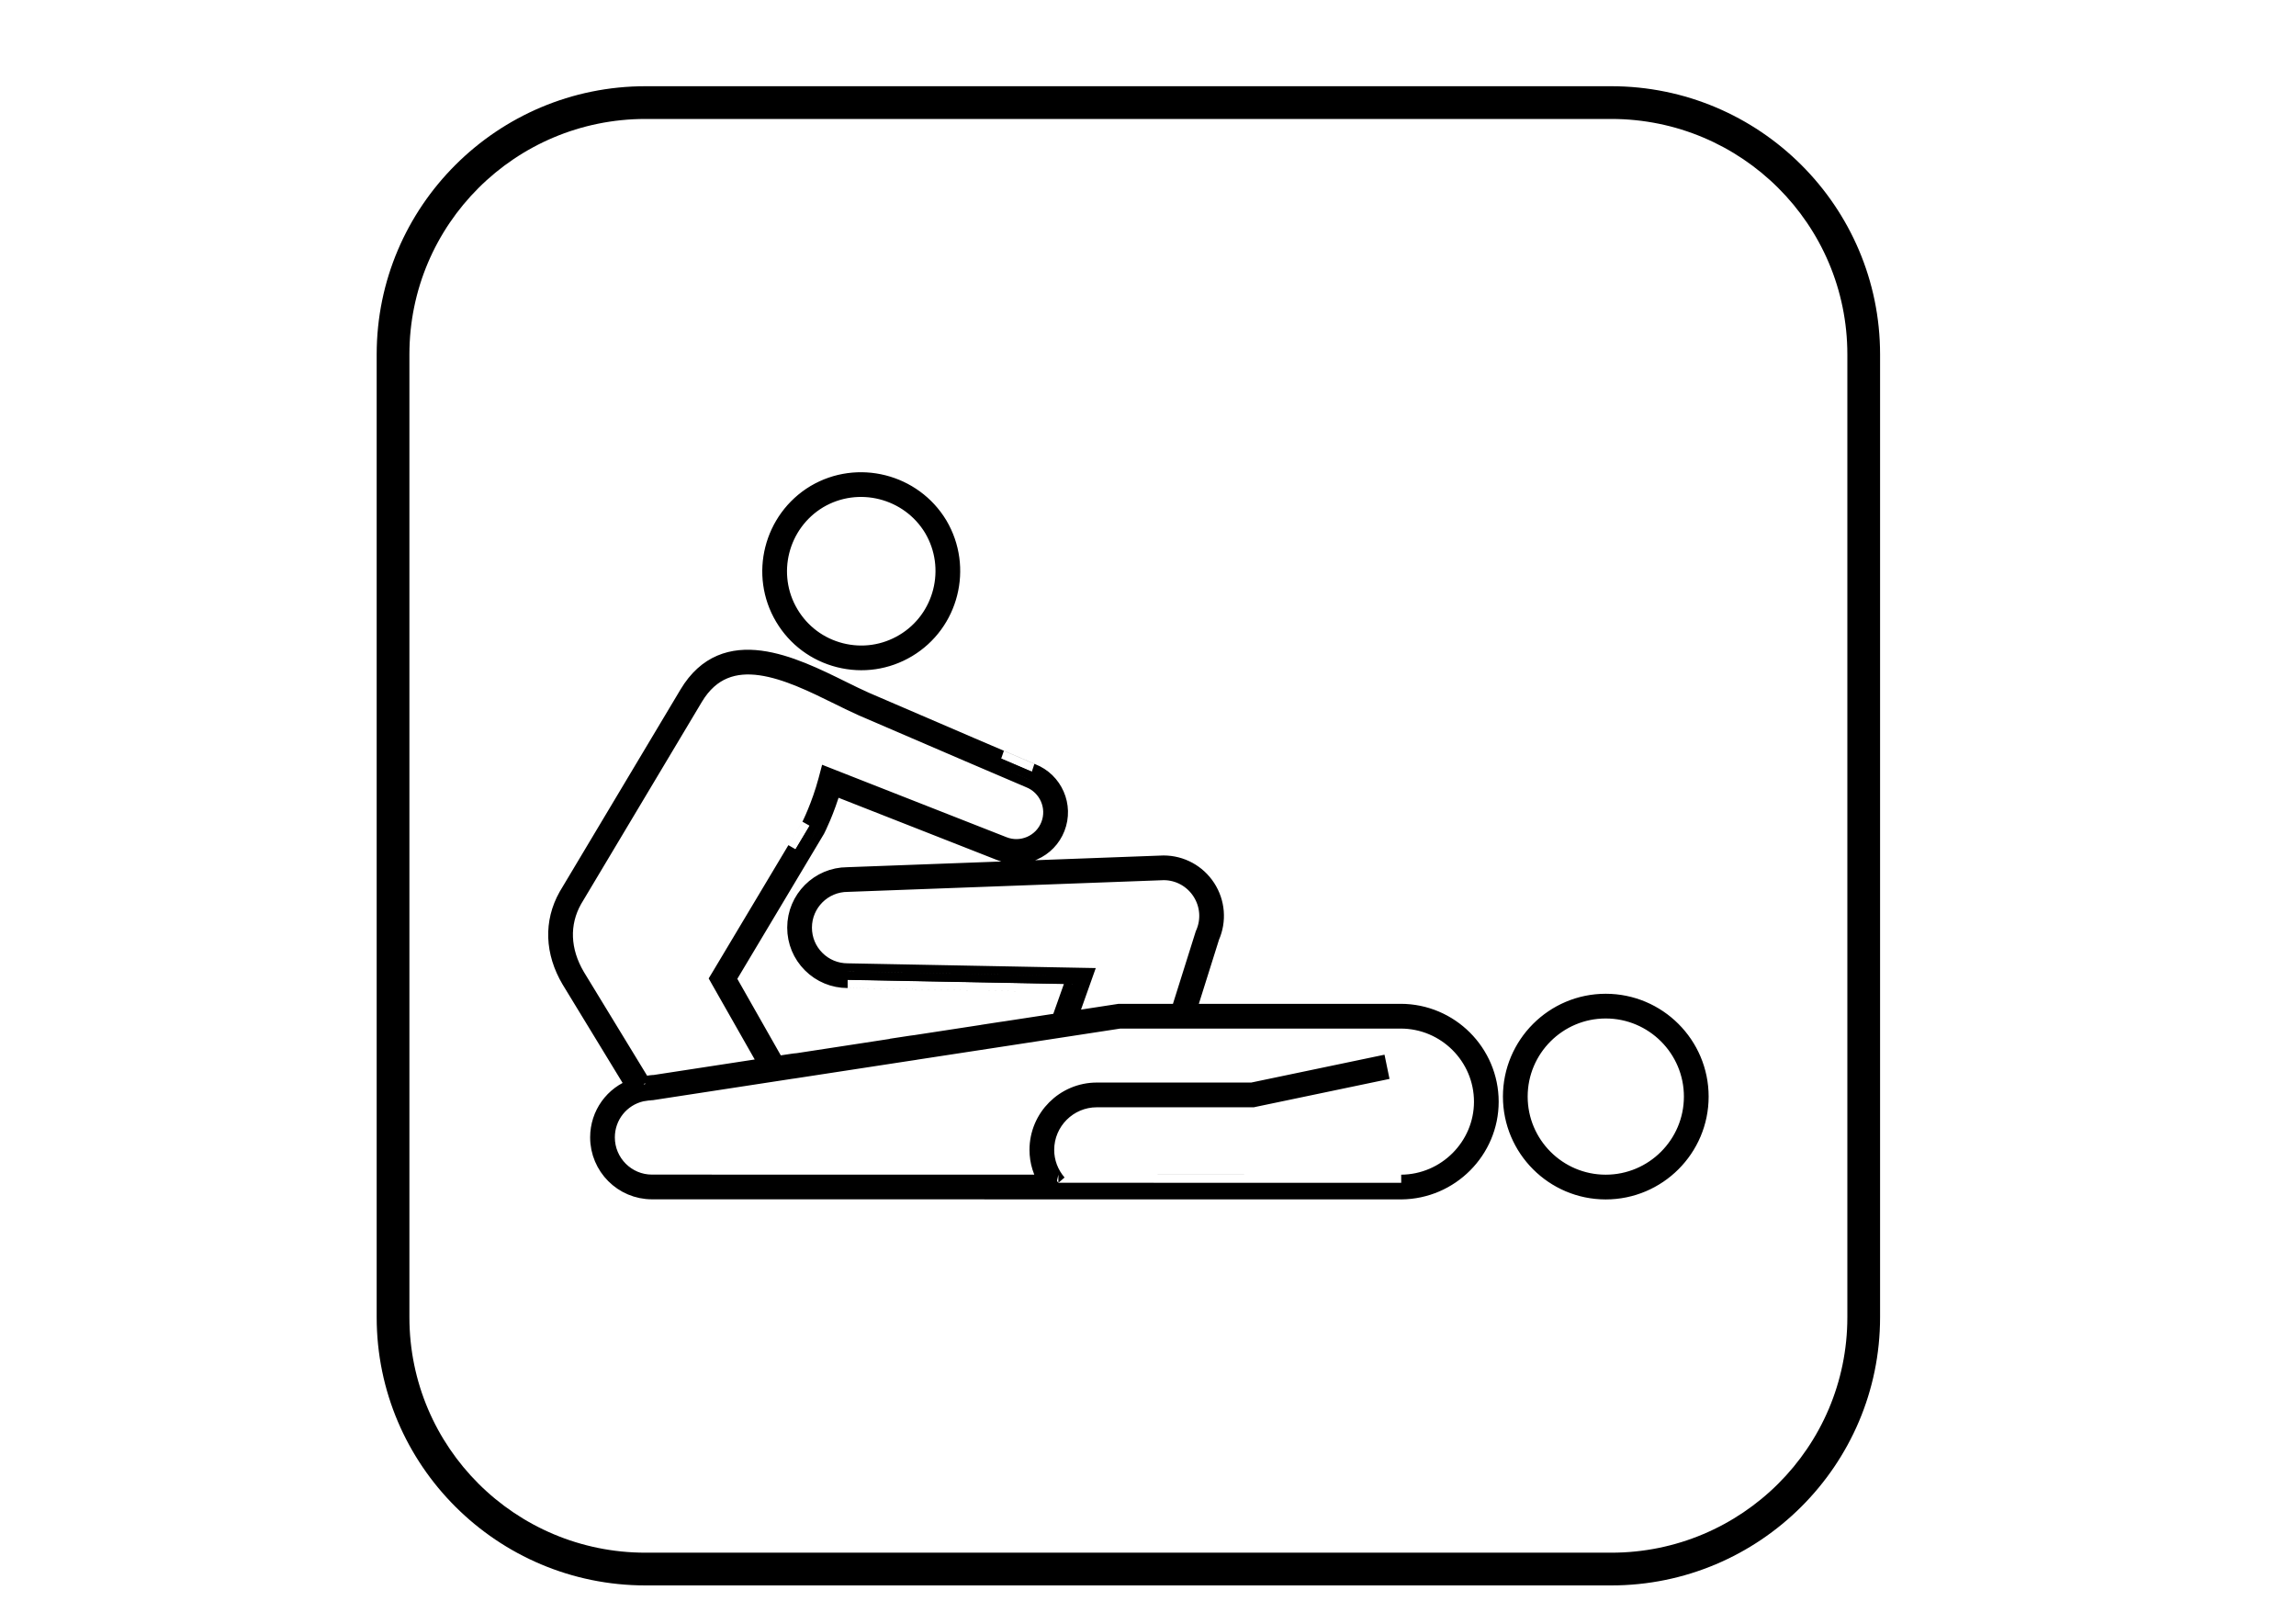 <?xml version="1.0" encoding="UTF-8"?> <!-- Generator: Adobe Illustrator 25.3.1, SVG Export Plug-In . SVG Version: 6.00 Build 0) --> <svg xmlns="http://www.w3.org/2000/svg" xmlns:xlink="http://www.w3.org/1999/xlink" version="1.1" id="Ebene_1" x="0px" y="0px" viewBox="0 0 841.89 595.28" style="enable-background:new 0 0 841.89 595.28;" xml:space="preserve"> <style type="text/css"> .Grün_x0020_bogenförmig{fill:url(#SVGID_1_);stroke:#FFFFFF;stroke-width:0.25;stroke-miterlimit:1;} .st0{stroke:#000000;stroke-width:6;stroke-miterlimit:10;} </style> <linearGradient id="SVGID_1_" gradientUnits="userSpaceOnUse" x1="0" y1="595.28" x2="0.707" y2="594.573"> <stop offset="0" style="stop-color:#259E2E"></stop> <stop offset="0.983" style="stop-color:#1C381D"></stop> </linearGradient> <g> <path d="M590.8,43.61c47.81,0,86.58,38.65,86.58,86.31v353.02c0,47.67-38.77,86.3-86.58,86.3h-354.1 c-47.81,0-86.58-38.63-86.58-86.3V129.92c0-47.66,38.77-86.31,86.58-86.31H590.8 M590.8,31.61h-354.1 c-54.36,0-98.58,44.1-98.58,98.31v353.02c0,54.2,44.22,98.3,98.58,98.3h354.1c54.36,0,98.58-44.1,98.58-98.3V129.92 C689.38,75.71,645.16,31.61,590.8,31.61L590.8,31.61z"></path> </g> <g> <path id="Masajista_21_" class="st0" d="M307.62,241.69c8.63,2.18,17.6,0.88,25.25-3.69c15.72-9.37,20.91-29.87,11.57-45.67 c-9.45-15.7-29.95-20.89-45.7-11.57c-15.76,9.47-20.94,29.97-11.55,45.7C291.74,234.1,299,239.51,307.62,241.69z M300.31,183.39 c14.3-8.46,32.93-3.75,41.5,10.5c8.48,14.35,3.76,32.97-10.51,41.48c-6.95,4.15-15.09,5.34-22.93,3.36 c-7.83-1.98-14.41-6.89-18.55-13.84C281.3,210.61,286,191.99,300.31,183.39z M588.78,367.33c-19.13,0-34.69,15.56-34.69,34.7 c0,19.13,15.56,34.7,34.69,34.7c19.15,0,34.74-15.57,34.74-34.7C623.51,382.89,607.93,367.33,588.78,367.33z M588.78,433.66 c-17.44,0-31.62-14.19-31.62-31.64c0-17.44,14.18-31.63,31.62-31.63c17.46,0,31.67,14.19,31.67,31.63 C620.45,419.47,606.24,433.66,588.78,433.66z M513.57,371.02H435.5l8.66-27.54c2.61-5.93,2.06-12.69-1.46-18.12 c-3.55-5.47-9.56-8.73-16.07-8.73c-0.05,0-115.88,4.3-115.88,4.3c-10.51,0-19.1,8.59-19.1,19.15c0,5.12,1.99,9.93,5.61,13.54 c3.62,3.62,8.43,5.61,13.55,5.61c-0.03,0,69.34,1.32,82.45,1.58l-4.81,13.57l-19.42,2.97c-0.17,0.02-1.73,0.25-1.73,0.25 l-3.21,0.49l-1.3,0.2v0.02l-26.91,4.12c-0.08-0.02-1.75,0.23-1.75,0.23l-2.82,0.43l-1.45,0.22l0.01,0.05l-37.46,5.74 c-0.07-0.06-1.87,0.21-1.87,0.21l-2.81,0.42l-1.3,0.2V390l-1.68,0.26l-17.86-31.44l32.65-54.62c0.19-0.37,3.47-6.82,6.02-15.7 l61.31,24.08c3.96,1.55,8.29,1.47,12.19-0.23c3.9-1.7,6.9-4.81,8.45-8.77c3.2-8.17-0.83-17.42-9-20.62 c0.04,0.01-22.4-9.58-22.4-9.58l-38.68-16.64c-2.64-1.16-5.55-2.6-8.63-4.12c-18.15-8.96-43.01-21.22-56.71,1.72l-44.29,74.11 c-5.41,9.65-5.02,20.64,1.09,30.98c0.01,0.02,19.05,31.25,23.75,38.96c-7.89,2.71-13.25,10.07-13.25,18.59 c0,10.87,8.82,19.71,19.67,19.71l274.78,0.03c18.03-0.15,32.69-14.87,32.69-32.81C546.52,385.78,531.74,371.02,513.57,371.02z M396.86,359.83l0.71-2l-2.12-0.04l-84.61-1.62c-4.33,0-8.37-1.67-11.41-4.71c-3.04-3.04-4.71-7.08-4.71-11.38 c0-8.88,7.22-16.1,16.1-16.1c0.06,0,115.88-4.3,115.88-4.3c5.42,0,10.47,2.75,13.44,7.34c2.98,4.59,3.43,10.32,1.19,15.33 l-0.04,0.08l-0.03,0.09l-8.97,28.51h-21.97l-0.12,0.02l-18.32,2.81L396.86,359.83z M211.51,357.86c-5.52-9.34-5.9-19.25-1.07-27.87 c44.29-74.12,44.29-74.12,44.32-74.17c12.2-20.41,34.64-9.34,52.67-0.44c3.12,1.54,6.06,2.99,8.76,4.18l38.71,16.65l22.43,9.59 c6.64,2.61,9.89,10.08,7.31,16.67c-1.25,3.19-3.68,5.71-6.82,7.08c-3.15,1.37-6.64,1.44-9.84,0.18l-62.89-24.7l-1.6-0.63 l-0.44,1.66c-2.51,9.38-6.16,16.58-6.2,16.65c0.05-0.09-33.06,55.29-33.06,55.29l-0.46,0.76l0.44,0.78l17.73,31.19l-41.93,6.43 v-0.05c0-0.06-1.76,0.21-1.76,0.21l-2.05,0.31L211.51,357.86z M513.81,433.66c0.02,0-125.73-0.01-125.73-0.01 c-2.92-3.39-4.53-7.64-4.53-12.07c0-10.27,8.35-18.63,18.62-18.63h57.25l0.16-0.04l46.38-9.69l-0.62-3l-46.23,9.66h-56.93 c-11.96,0-21.69,9.73-21.69,21.69c0,4.33,1.32,8.51,3.75,12.08l-145.18-0.02c-9.16,0-16.61-7.47-16.61-16.64 c0-7.77,5.28-14.42,12.84-16.17l2.2-0.34c0.35-0.02,0.66-0.04,0.66-0.04c0.19-0.02,0.35-0.04,0.5-0.06 c0.16-0.03,0.29-0.04,0.4-0.04h0.12l0.12-0.02l48.91-7.5l1.3-0.2v-0.01c0.55-0.06,1.5-0.2,1.5-0.2l40.79-6.25l1.45-0.22v-0.02 c0.52-0.07,1.36-0.2,1.36-0.2l29.96-4.58l1.3-0.2v-0.01l0.14-0.02l0,0c0,0.01,1.77-0.26,1.77-0.26l42.8-6.56h103.02 c16.48,0,29.89,13.38,29.89,29.83C543.46,420.19,530.16,433.53,513.81,433.66z"></path> </g> </svg> 